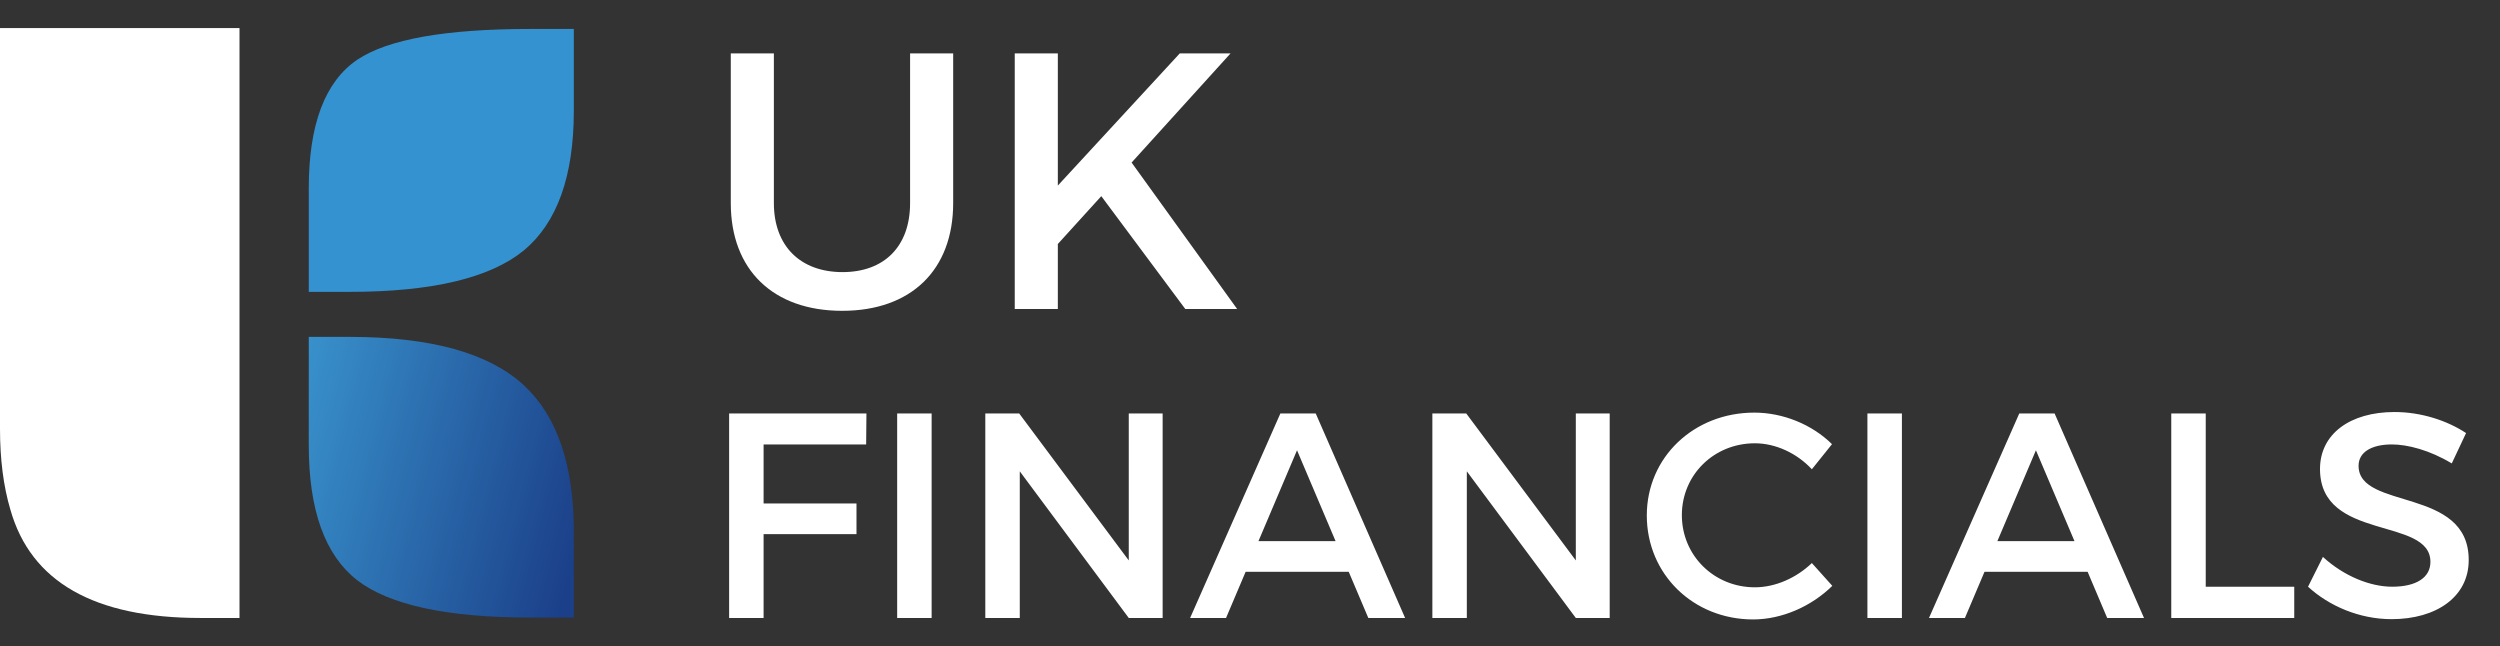 <svg width="89" height="23" viewBox="0 0 89 23" fill="none" xmlns="http://www.w3.org/2000/svg">
<rect x="0" y="0" width="89" height="23" fill="#333333" stroke="none"/>
<path d="M30.835 15.822H27.184V17.923H30.491V19.015H27.184V22H25.957V14.72H30.845L30.835 15.822ZM33.166 22H31.939V14.72H33.166V22ZM41.39 22H40.184L36.304 16.779V22H35.077V14.72H36.284L40.184 19.951V14.72H41.39V22ZM48.015 20.357H44.344L43.647 22H42.368L45.581 14.72H46.84L50.022 22H48.712L48.015 20.357ZM47.547 19.265L46.174 16.03L44.801 19.265H47.547ZM57.305 22H56.099L52.219 16.779V22H50.992V14.72H52.199L56.099 19.951V14.72H57.305V22ZM62.453 14.689C63.483 14.689 64.512 15.115 65.219 15.812L64.502 16.706C63.971 16.134 63.212 15.781 62.474 15.781C61.018 15.781 59.874 16.904 59.874 18.339C59.874 19.774 61.018 20.908 62.474 20.908C63.202 20.908 63.95 20.575 64.502 20.045L65.23 20.856C64.491 21.584 63.441 22.052 62.411 22.052C60.279 22.052 58.626 20.44 58.626 18.35C58.626 16.28 60.3 14.689 62.453 14.689ZM67.708 22H66.48V14.72H67.708V22ZM74.32 20.357H70.648L69.951 22H68.672L71.886 14.72H73.144L76.327 22H75.016L74.32 20.357ZM73.852 19.265L72.479 16.03L71.106 19.265H73.852ZM78.524 20.887H81.675V22H77.297V14.72H78.524V20.887ZM85.244 14.668C86.191 14.668 87.116 14.97 87.792 15.417L87.283 16.498C86.492 16.02 85.702 15.822 85.151 15.822C84.433 15.822 83.965 16.093 83.965 16.582C83.965 18.173 87.896 17.32 87.886 19.941C87.886 21.241 86.742 22.042 85.14 22.042C83.996 22.042 82.915 21.574 82.166 20.887L82.696 19.826C83.445 20.513 84.381 20.887 85.161 20.887C86.014 20.887 86.523 20.565 86.523 20.003C86.523 18.381 82.592 19.286 82.592 16.696C82.592 15.448 83.663 14.668 85.244 14.668Z" fill="white"/>
<path d="M33.933 1.9V7.23C33.933 9.609 32.438 11.065 29.981 11.065C27.524 11.065 26.016 9.609 26.016 7.23V1.9H27.55V7.23C27.55 8.764 28.499 9.687 29.994 9.687C31.476 9.687 32.399 8.777 32.399 7.23V1.9H33.933ZM42.196 11L39.206 6.983L37.659 8.686V11H36.125V1.9H37.659V6.606L42.001 1.9H43.808L40.285 5.787L44.042 11H42.196Z" fill="white"/>
<path d="M10.992 11.993H12.441C15.34 11.993 17.411 12.569 18.655 13.72C19.837 14.82 20.428 16.557 20.428 18.931V21.984H18.871C15.921 21.984 13.87 21.542 12.719 20.658C11.568 19.764 10.992 18.161 10.992 15.848V11.993Z" fill="url(#paint0_linear_122_456)"/>
<path d="M12.719 2.126C11.568 2.907 10.992 4.434 10.992 6.705V10.39H12.441C15.381 10.39 17.453 9.897 18.655 8.91C19.837 7.923 20.428 6.268 20.428 3.945V1.031H18.871C15.859 1.031 13.809 1.396 12.719 2.126Z" fill="#3492D0"/>
<path d="M0 1H8.526V22H7.139C3.356 22 1.1 20.715 0.37 18.145C0.123 17.313 0 16.352 0 15.262V1Z" fill="white"/>
<defs>
<linearGradient id="paint0_linear_122_456" x1="11.002" y1="12" x2="21.858" y2="14.798" gradientUnits="userSpaceOnUse">
<stop stop-color="#3891CB"/>
<stop offset="1" stop-color="#1B3F89"/>
</linearGradient>
</defs>
</svg>
